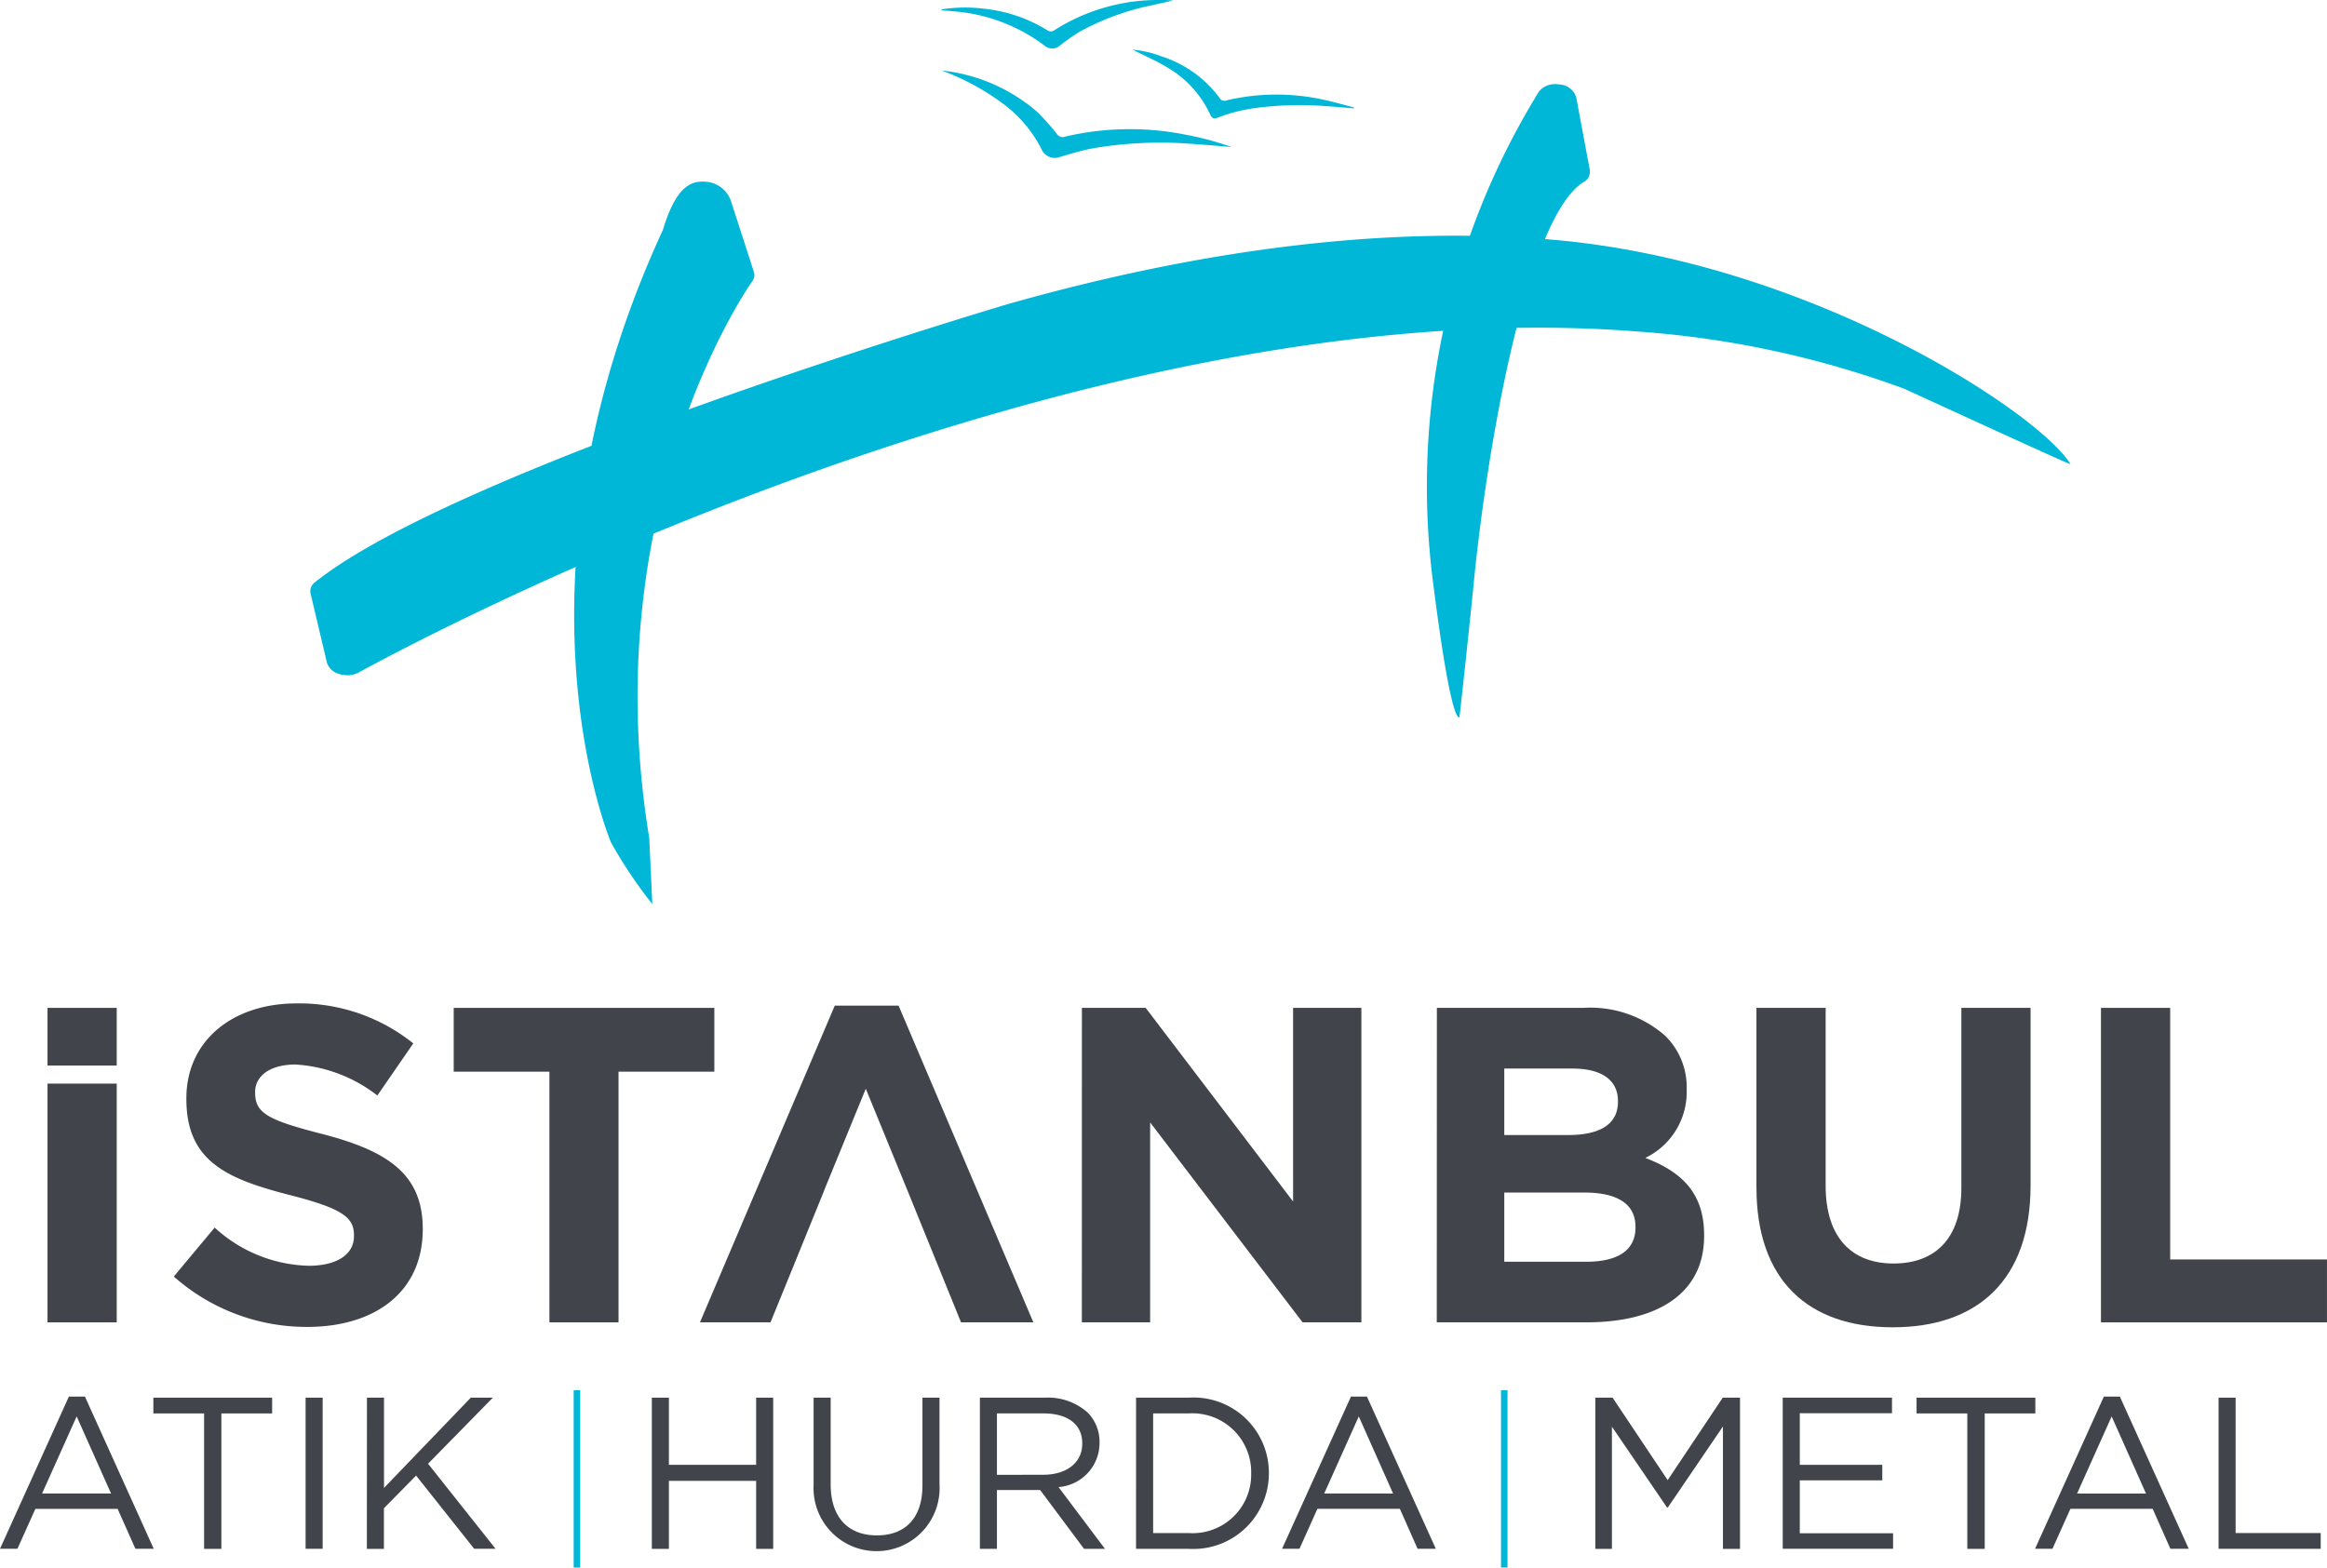 <svg id="Group_3" data-name="Group 3" xmlns="http://www.w3.org/2000/svg" xmlns:xlink="http://www.w3.org/1999/xlink" width="106.854" height="72" viewBox="0 0 106.854 72">
  <defs>
    <clipPath id="clip-path">
      <rect id="Rectangle_6" data-name="Rectangle 6" width="106.854" height="72" fill="none"/>
    </clipPath>
  </defs>
  <rect id="Rectangle_1" data-name="Rectangle 1" width="3.178" height="2.649" transform="translate(2.182 46.293)" fill="#41444b"/>
  <rect id="Rectangle_2" data-name="Rectangle 2" width="3.178" height="10.966" transform="translate(2.182 49.771)" fill="#41444b"/>
  <g id="Group_2" data-name="Group 2">
    <g id="Group_1" data-name="Group 1" clip-path="url(#clip-path)">
      <path id="Path_1" data-name="Path 1" d="M26.645,166.433l1.877-2.249a6.626,6.626,0,0,0,4.313,1.754c1.3,0,2.084-.516,2.084-1.362v-.041c0-.805-.5-1.218-2.909-1.836-2.91-.743-4.787-1.548-4.787-4.416v-.041c0-2.62,2.1-4.354,5.055-4.354a8.361,8.361,0,0,1,5.365,1.836l-1.65,2.394a6.777,6.777,0,0,0-3.756-1.424c-1.218,0-1.857.557-1.857,1.259v.041c0,.949.619,1.259,3.116,1.9,2.93.763,4.581,1.816,4.581,4.333v.041c0,2.868-2.187,4.478-5.3,4.478a9.19,9.19,0,0,1-6.128-2.311" transform="translate(-18.665 -107.8)" fill="#41444b"/>
      <path id="Path_2" data-name="Path 2" d="M73.963,157.506H69.568v-2.93H81.536v2.93h-4.4v11.514H73.963Z" transform="translate(-48.734 -108.283)" fill="#41444b"/>
      <path id="Path_3" data-name="Path 3" d="M165.884,154.576h2.93l6.768,8.893v-8.893h3.136V169.02h-2.7l-7-9.182v9.182h-3.136Z" transform="translate(-116.204 -108.283)" fill="#41444b"/>
      <path id="Path_4" data-name="Path 4" d="M220.312,154.576h6.706a5.214,5.214,0,0,1,3.776,1.279,3.313,3.313,0,0,1,.99,2.455v.041a3.36,3.36,0,0,1-1.9,3.116c1.671.64,2.7,1.61,2.7,3.549v.041c0,2.641-2.146,3.962-5.406,3.962h-6.871Zm6.025,5.84c1.4,0,2.29-.454,2.29-1.527v-.041c0-.949-.743-1.485-2.084-1.485h-3.136v3.054Zm.846,5.819c1.4,0,2.249-.5,2.249-1.568v-.041c0-.97-.722-1.568-2.352-1.568h-3.673v3.178Z" transform="translate(-154.332 -108.283)" fill="#41444b"/>
      <path id="Path_5" data-name="Path 5" d="M269.3,162.83v-8.254h3.178v8.171c0,2.352,1.176,3.57,3.116,3.57s3.116-1.176,3.116-3.467v-8.274h3.178v8.151c0,4.375-2.455,6.52-6.335,6.52s-6.252-2.166-6.252-6.417" transform="translate(-188.646 -108.283)" fill="#41444b"/>
      <path id="Path_6" data-name="Path 6" d="M322.139,154.576h3.178v11.555h7.2v2.889H322.139Z" transform="translate(-225.664 -108.283)" fill="#41444b"/>
      <path id="Path_7" data-name="Path 7" d="M3.163,214.189H3.9L7.06,221.18H6.218L5.4,219.346H1.626L.8,221.18H0ZM5.1,218.642,3.52,215.1l-1.587,3.54Z" transform="translate(0 -150.043)" fill="#41444b"/>
      <path id="Path_8" data-name="Path 8" d="M25.843,215.079h-2.33v-.724h5.454v.724H26.636V221.3h-.793Z" transform="translate(-16.471 -150.159)" fill="#41444b"/>
      <rect id="Rectangle_3" data-name="Rectangle 3" width="0.783" height="6.941" transform="translate(14.033 64.196)" fill="#41444b"/>
      <path id="Path_9" data-name="Path 9" d="M56.264,214.355h.783V218.5l3.986-4.145h1.012l-2.975,3.034,3.1,3.907h-.982l-2.667-3.362-1.478,1.5V221.3h-.783Z" transform="translate(-39.414 -150.159)" fill="#41444b"/>
      <path id="Path_10" data-name="Path 10" d="M99.944,214.355h.783v3.084h4.006v-3.084h.783V221.3h-.783v-3.124h-4.006V221.3h-.783Z" transform="translate(-70.012 -150.159)" fill="#41444b"/>
      <path id="Path_11" data-name="Path 11" d="M124.748,218.391v-4.036h.784v3.986c0,1.5.793,2.34,2.122,2.34,1.279,0,2.092-.773,2.092-2.29v-4.036h.783v3.976a2.895,2.895,0,1,1-5.782.06" transform="translate(-87.388 -150.159)" fill="#41444b"/>
      <path id="Path_12" data-name="Path 12" d="M150.247,214.355h2.985a2.737,2.737,0,0,1,1.974.694,1.918,1.918,0,0,1,.535,1.369v.02a2.031,2.031,0,0,1-1.884,2.023l2.132,2.836h-.962l-2.013-2.7H151.03v2.7h-.783Zm2.915,3.54c1.041,0,1.785-.535,1.785-1.428v-.02c0-.853-.654-1.369-1.775-1.369H151.03V217.9Z" transform="translate(-105.251 -150.159)" fill="#41444b"/>
      <path id="Path_13" data-name="Path 13" d="M174.191,214.356h2.41a3.46,3.46,0,0,1,3.689,3.451v.02A3.475,3.475,0,0,1,176.6,221.3h-2.41Zm2.41,6.218a2.687,2.687,0,0,0,2.876-2.727v-.02a2.7,2.7,0,0,0-2.876-2.747h-1.626v5.494Z" transform="translate(-122.024 -150.16)" fill="#41444b"/>
      <path id="Path_14" data-name="Path 14" d="M199.741,214.189h.734l3.163,6.991H202.8l-.813-1.835H198.2l-.823,1.835h-.8Zm1.934,4.453L200.1,215.1l-1.587,3.54Z" transform="translate(-137.706 -150.043)" fill="#41444b"/>
      <path id="Path_15" data-name="Path 15" d="M244.6,214.355h.793l2.529,3.788,2.529-3.788h.793V221.3h-.784v-5.622l-2.529,3.719h-.04l-2.529-3.709V221.3H244.6Z" transform="translate(-171.344 -150.159)" fill="#41444b"/>
      <path id="Path_16" data-name="Path 16" d="M273.341,214.355h5.018v.714h-4.234v2.37h3.788v.714h-3.788v2.429h4.284v.714h-5.067Z" transform="translate(-191.48 -150.159)" fill="#41444b"/>
      <path id="Path_17" data-name="Path 17" d="M296.2,215.079h-2.33v-.724h5.454v.724H297V221.3H296.2Z" transform="translate(-205.863 -150.159)" fill="#41444b"/>
      <path id="Path_18" data-name="Path 18" d="M315.185,214.189h.734l3.163,6.991h-.843l-.813-1.835h-3.778l-.823,1.835h-.8Zm1.934,4.453-1.577-3.54-1.587,3.54Z" transform="translate(-218.577 -150.043)" fill="#41444b"/>
      <path id="Path_19" data-name="Path 19" d="M340.17,214.355h.783v6.218h3.907v.724H340.17Z" transform="translate(-238.295 -150.159)" fill="#41444b"/>
      <path id="Path_20" data-name="Path 20" d="M119.311,168.779h3.322l-6.19-14.547h-2.93l-6.191,14.547h3.24l.944-2.315,1.517-3.731h-.005l1.919-4.684,1.919,4.684h0l1.515,3.731Z" transform="translate(-75.181 -108.042)" fill="#41444b"/>
      <rect id="Rectangle_4" data-name="Rectangle 4" width="0.299" height="8.146" transform="translate(26.342 63.854)" fill="#00b7d7"/>
      <rect id="Rectangle_5" data-name="Rectangle 5" width="0.299" height="8.146" transform="translate(68.925 63.854)" fill="#00b7d7"/>
      <path id="Path_21" data-name="Path 21" d="M91.488,58c-2.525-15.334,4.657-25.473,4.73-25.573a.475.475,0,0,0,.073-.435l-1.036-3.2a1.308,1.308,0,0,0-1.174-.938c-.659-.053-1.352.179-1.968,2.214C84.8,45.922,89.524,57.7,89.728,58.193a21.078,21.078,0,0,0,1.9,2.84" transform="translate(-61.674 -19.506)" fill="#00b7d7"/>
      <path id="Path_22" data-name="Path 22" d="M226.3,16.854l-.625-3.349a.848.848,0,0,0-.752-.581c-.03,0-.06-.008-.091-.01a.962.962,0,0,0-.864.329,34.528,34.528,0,0,0-4.827,22.845c.042.321.726,5.879,1.167,5.914.022,0,.6-5.526.631-5.86.63-6.661,2.5-17.149,5.076-18.737a.534.534,0,0,0,.284-.55" transform="translate(-153.297 -9.043)" fill="#00b7d7"/>
      <path id="Path_23" data-name="Path 23" d="M104.455,36.319c-7.407-.6-15.76.4-24.84,2.971-1.032.307-25.354,7.585-31.823,12.779a.506.506,0,0,0-.2.518l.751,3.177a.8.8,0,0,0,.579.521,1.253,1.253,0,0,0,.258.048,1.124,1.124,0,0,0,.633-.125c.317-.178,32.07-17.82,58.847-15.647a44.269,44.269,0,0,1,12.1,2.615c.108.041,7.689,3.54,7.643,3.465-1.412-2.337-12.015-9.352-23.95-10.32" transform="translate(-33.33 -25.324)" fill="#00b7d7"/>
      <path id="Path_24" data-name="Path 24" d="M144.5,10.825a7.965,7.965,0,0,1,4.337,1.884,10.266,10.266,0,0,1,.914,1.022.325.325,0,0,0,.408.121,13.025,13.025,0,0,1,5.518-.08,13.607,13.607,0,0,1,1.986.524c.036.013.071.027.1.04-.565-.046-1.125-.1-1.687-.135a18.464,18.464,0,0,0-4.7.2c-.505.1-.99.245-1.473.387a.656.656,0,0,1-.812-.274,6.02,6.02,0,0,0-1.912-2.244,11.2,11.2,0,0,0-2.585-1.4l-.092-.038" transform="translate(-101.224 -7.583)" fill="#00b7d7"/>
      <path id="Path_25" data-name="Path 25" d="M173.6,7.612a4.793,4.793,0,0,1,1.316.3A5.337,5.337,0,0,1,177.6,9.819a.257.257,0,0,0,.336.121,10.012,10.012,0,0,1,4.445-.028c.475.1.936.237,1.4.357l-.015.04c-.388-.031-.775-.066-1.163-.094a15.5,15.5,0,0,0-3.359.081,7.376,7.376,0,0,0-1.676.423c-.209.084-.308.056-.385-.114a4.862,4.862,0,0,0-1.931-2.149c-.48-.3-1.032-.537-1.553-.8-.032-.016-.069-.028-.1-.042" transform="translate(-121.606 -5.332)" fill="#00b7d7"/>
      <path id="Path_26" data-name="Path 26" d="M144.381.43A6.933,6.933,0,0,1,146.319.4a6.843,6.843,0,0,1,2.9.983.278.278,0,0,0,.342,0A8.876,8.876,0,0,1,154.406,0a4.329,4.329,0,0,1,.6.026c-.332.074-.666.145-1,.221A11.777,11.777,0,0,0,150.7,1.466a8.657,8.657,0,0,0-.9.636.538.538,0,0,1-.69,0,7.923,7.923,0,0,0-4.1-1.574c-.211-.026-.424-.036-.636-.053l.005-.041" transform="translate(-101.138 0)" fill="#00b7d7"/>
    </g>
  </g>
</svg>
